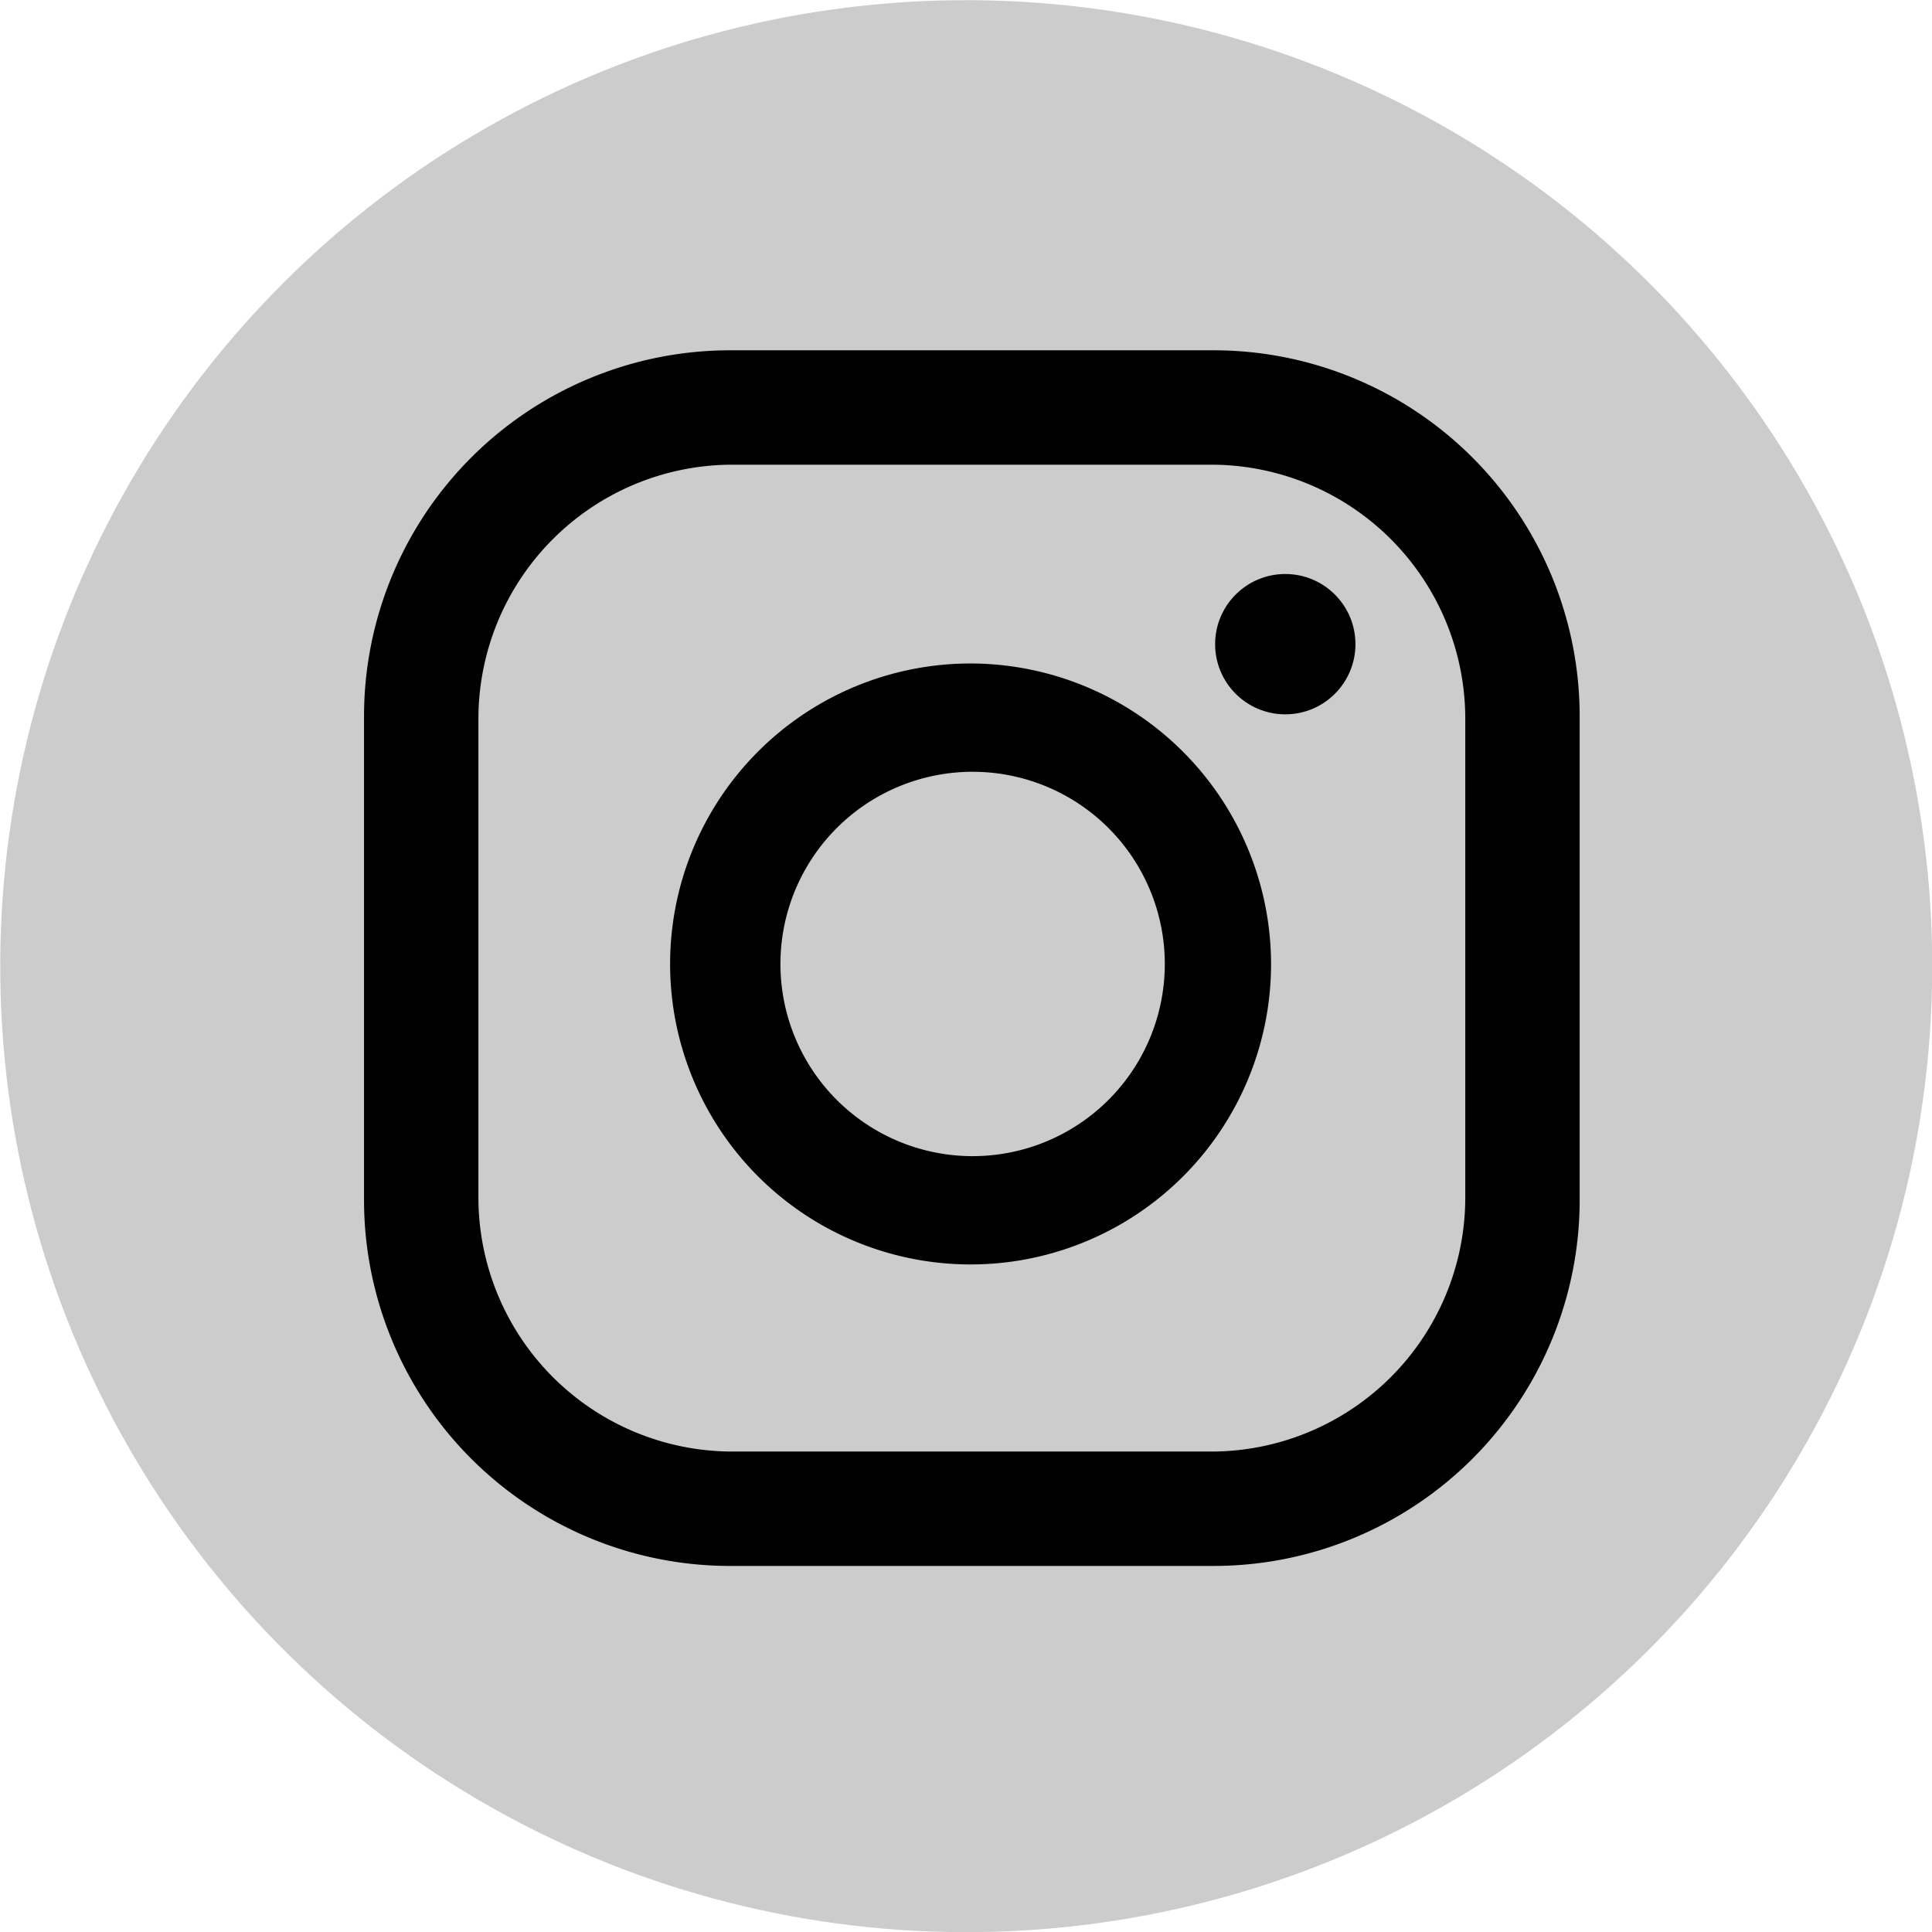 <svg id="Instagram" xmlns="http://www.w3.org/2000/svg" viewBox="0 0 38 38"><defs><style>.cls-1{opacity:0.2;}</style></defs><title>Buttons_SVG_38px</title><g class="cls-1"><circle cx="19" cy="19" r="19" transform="translate(-0.21 0.22) rotate(-0.65)"/></g><path d="M23.87,6.89H14.36a7.2,7.2,0,0,0-7.2,7.2V23.6a7.2,7.2,0,0,0,7.2,7.2h9.51a7.2,7.2,0,0,0,7.2-7.2V14.09A7.2,7.2,0,0,0,23.87,6.89ZM28.82,23.6a5,5,0,0,1-4.95,4.95H14.36A5,5,0,0,1,9.41,23.6V14.09a5,5,0,0,1,4.95-4.95h9.51a5,5,0,0,1,4.95,4.95Z"/><circle cx="25.28" cy="12.67" r="1.38"/><path d="M19.13,13.05A5.91,5.91,0,1,0,25,19,5.92,5.92,0,0,0,19.13,13.05Zm0,9.69A3.78,3.78,0,1,1,22.91,19,3.78,3.78,0,0,1,19.13,22.74Z"/></svg>